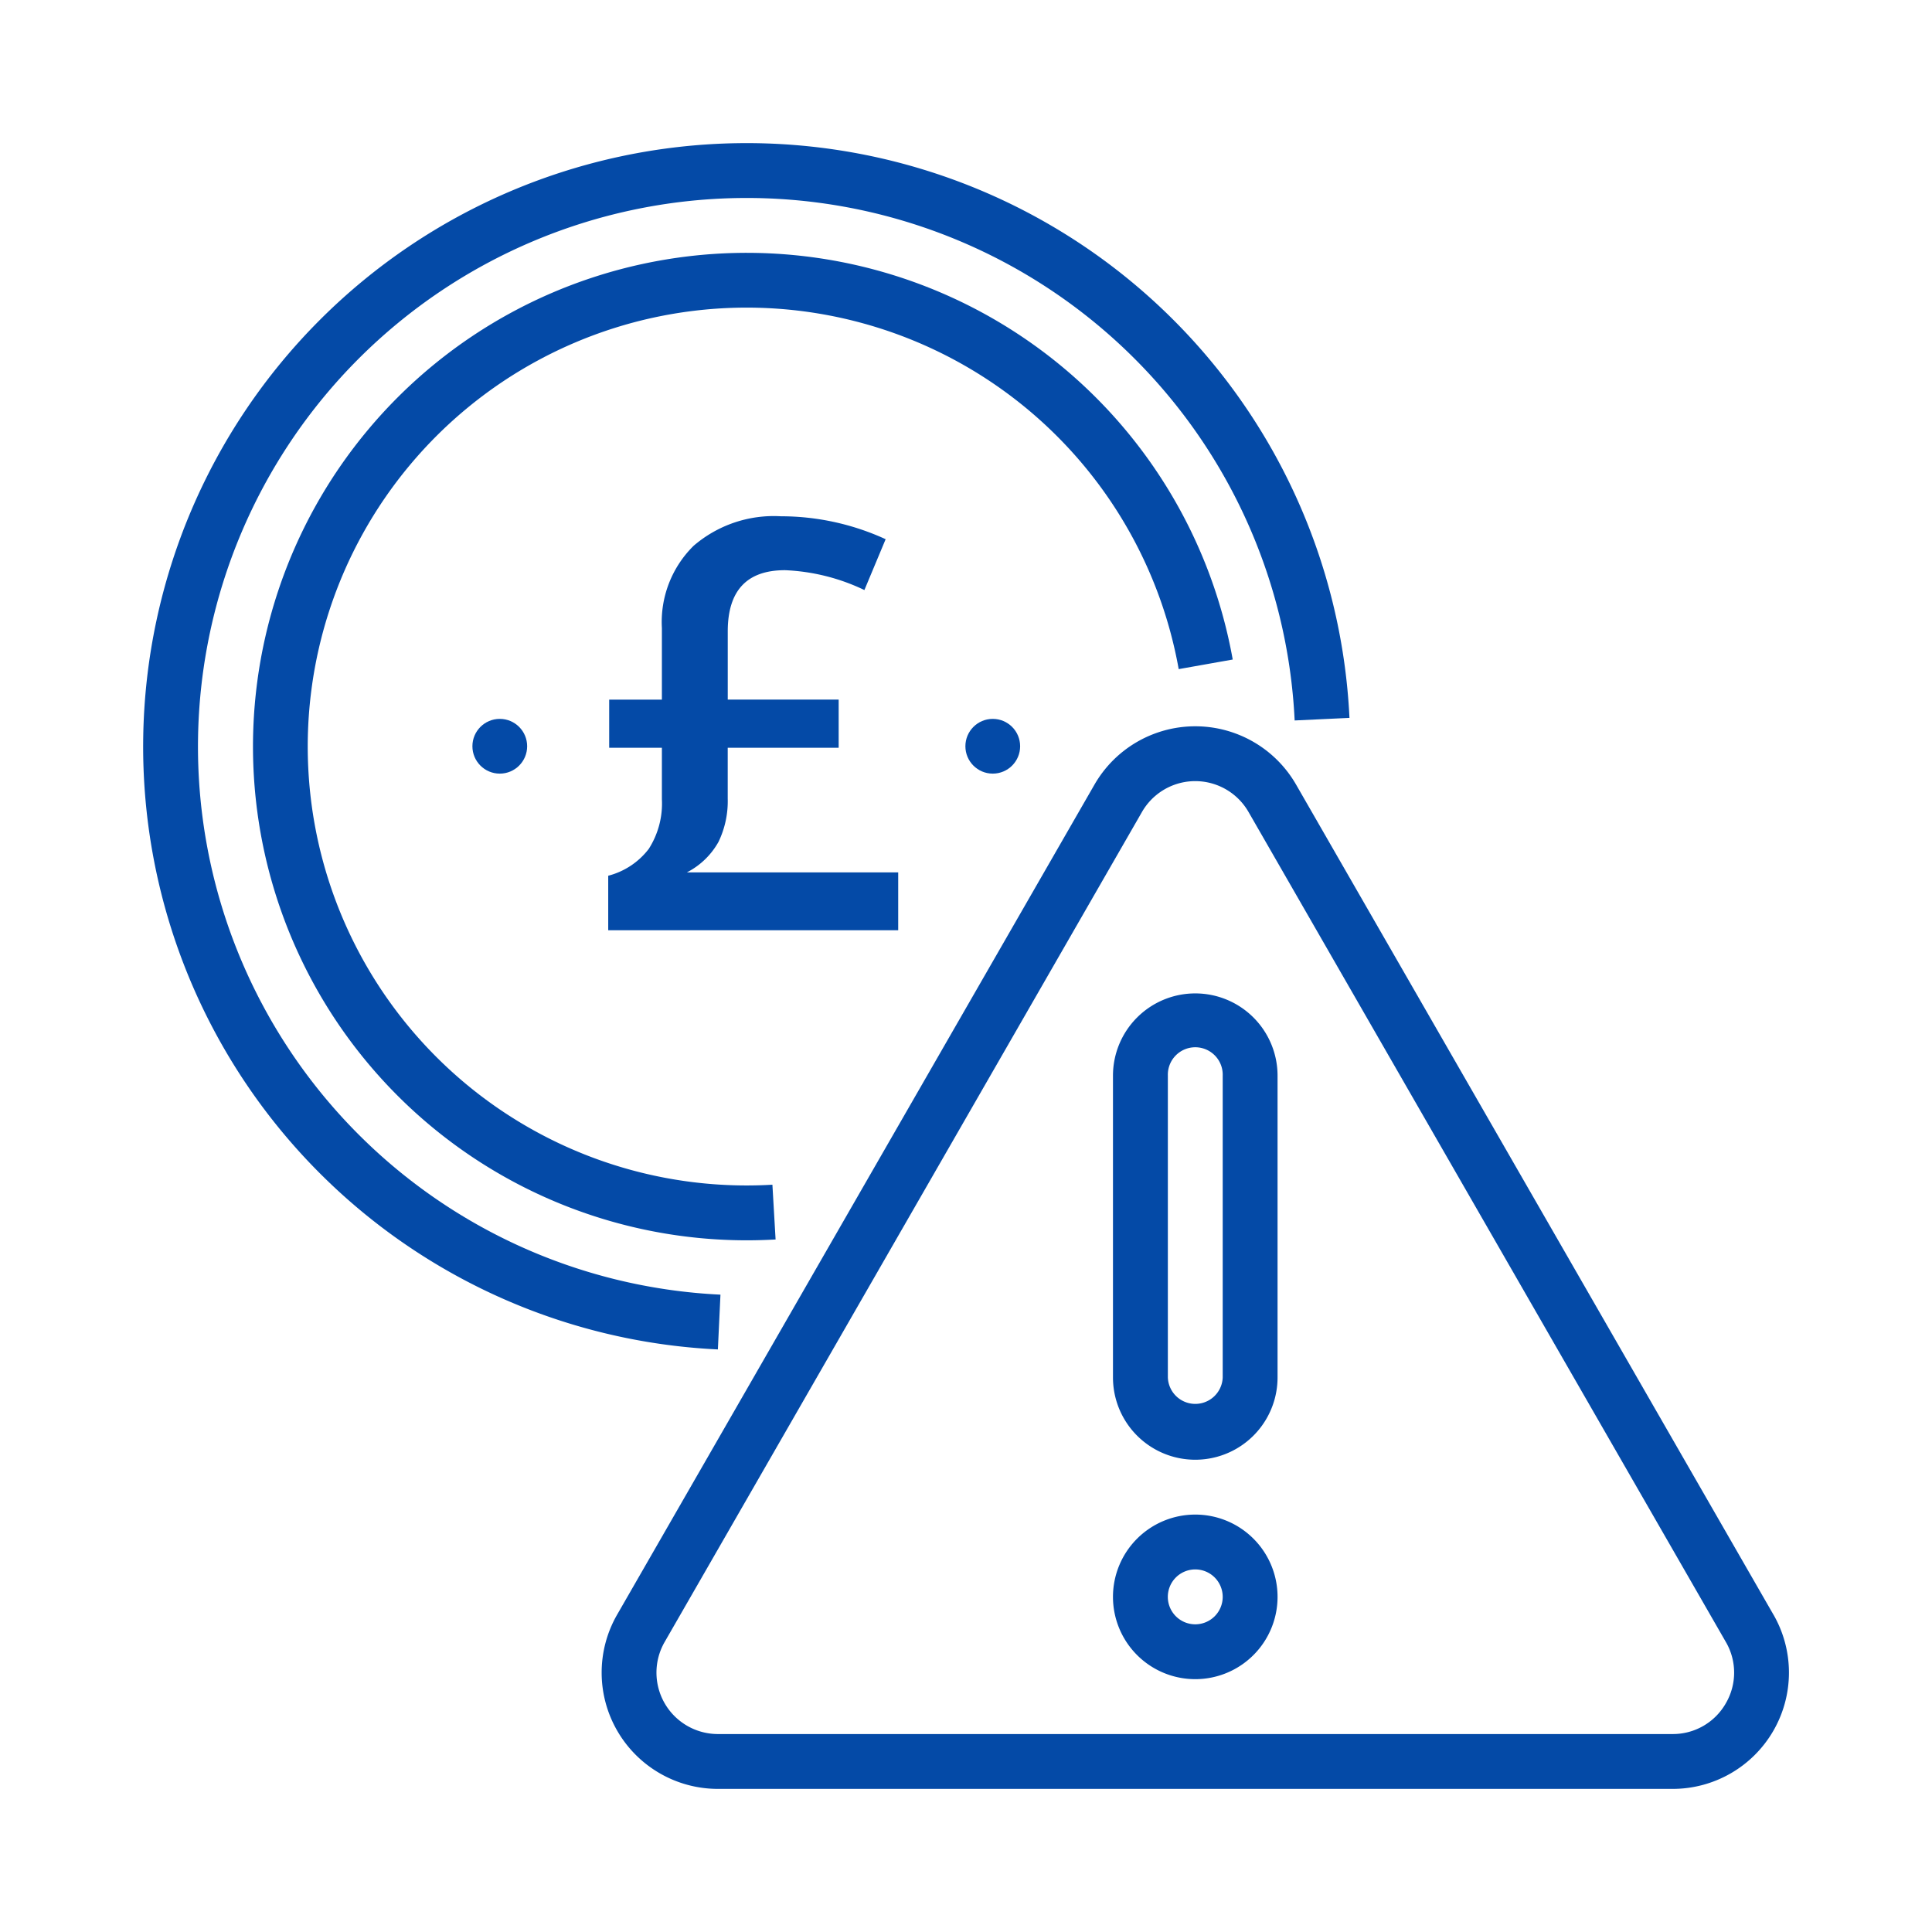 <svg xmlns="http://www.w3.org/2000/svg" width="54" height="54" viewBox="0 0 54 54">
  <g id="Group_91996" data-name="Group 91996" transform="translate(-2060 -2216)">
    <rect id="B" width="54" height="54" transform="translate(2060 2216)" fill="#fff" opacity="0"/>
    <path id="Path_87949" data-name="Path 87949" d="M182.47,210.906l-13.342-23.2a3.25,3.25,0,0,0-5.635,0l-13.342,23.2a3.25,3.25,0,0,0,2.818,4.87h26.684a3.25,3.25,0,0,0,2.818-4.87Zm-1.332,2.48a1.7,1.7,0,0,1-1.486.857H152.968a1.717,1.717,0,0,1-1.489-2.573l13.342-23.2a1.717,1.717,0,0,1,2.977,0l13.342,23.2A1.7,1.7,0,0,1,181.138,213.386Z" transform="translate(1927.098 2050.224)" fill="#044aa7"/>
    <path id="Path_87950" data-name="Path 87950" d="M32.137,48.186A15.335,15.335,0,1,1,48.186,32.137l1.532-.072A16.868,16.868,0,1,0,32.065,49.717Z" transform="translate(2048 2204)" fill="#044aa7"/>
    <path id="Path_87951" data-name="Path 87951" d="M73.878,59.635l1.51-.268A13.8,13.8,0,1,0,61.8,75.6c.27,0,.543-.008.811-.023l-.089-1.531c-.239.014-.482.021-.722.021A12.268,12.268,0,1,1,73.878,59.635Z" transform="translate(2019.067 2175.067)" fill="#044aa7"/>
    <path id="Path_87955" data-name="Path 87955" d="M301.14,264a2.3,2.3,0,0,0-2.3,2.3v8.434a2.3,2.3,0,0,0,4.6,0V266.3A2.3,2.3,0,0,0,301.14,264Zm.767,10.734a.767.767,0,0,1-1.533,0V266.3a.767.767,0,1,1,1.533,0Z" transform="translate(1792.268 1979.766)" fill="#044aa7"/>
    <path id="Path_88008" data-name="Path 88008" d="M.824-11.57a7.025,7.025,0,0,1,2.93.641L3.16-9.508a5.664,5.664,0,0,0-2.219-.555q-1.6,0-1.6,1.711v1.906h3.1V-5.1H-.66V-3.68A2.616,2.616,0,0,1-.918-2.469a2.116,2.116,0,0,1-.883.852H4.105V0H-4V-1.523a2.079,2.079,0,0,0,1.133-.75A2.354,2.354,0,0,0-2.5-3.664V-5.1H-3.973V-6.445H-2.5v-2a2.989,2.989,0,0,1,.887-2.3A3.436,3.436,0,0,1,.824-11.57Z" transform="translate(2081 2242)" fill="#044aa7"/>
    <path id="Path_87956" data-name="Path 87956" d="M301.14,416a2.3,2.3,0,1,0,2.3,2.3,2.3,2.3,0,0,0-2.3-2.3Zm0,3.067a.767.767,0,1,1,.767-.767A.767.767,0,0,1,301.14,419.067Z" transform="translate(1792.268 1842.333)" fill="#044aa7"/>
    <circle id="Ellipse_1061" data-name="Ellipse 1061" cx="0.765" cy="0.765" r="0.765" transform="translate(2086.983 2236.093)" fill="#044aa7"/>
    <circle id="Ellipse_1062" data-name="Ellipse 1062" cx="0.765" cy="0.765" r="0.765" transform="translate(2073.204 2236.093)" fill="#044aa7"/>
  </g>
</svg>
